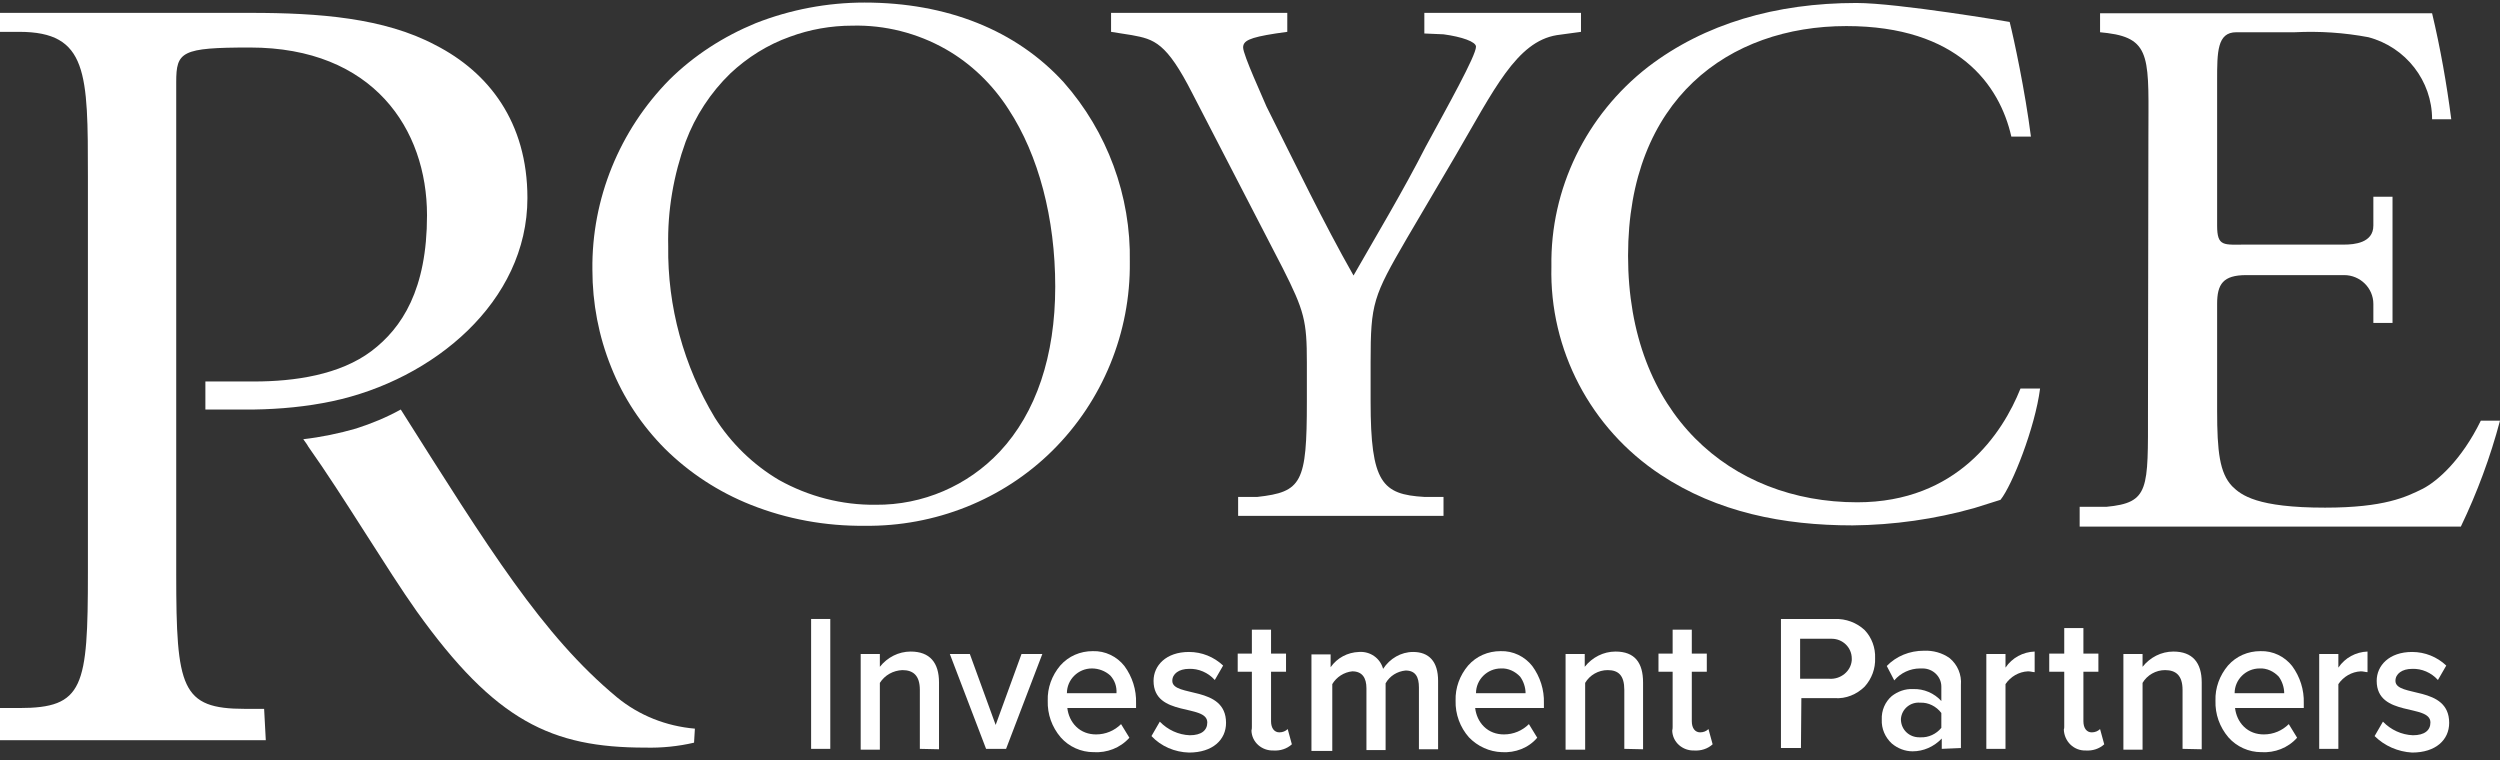 <svg width="240" height="73" viewBox="0 0 240 73" fill="none" xmlns="http://www.w3.org/2000/svg">
<rect x="0" y="0" width="240" height="73" fill="#333333" stroke="none"/>
<path d="M83.026 50.476C79.266 50.515 75.547 49.843 72.068 48.457C68.988 47.23 66.189 45.409 63.829 43.074C61.589 40.818 59.83 38.166 58.67 35.237C57.47 32.268 56.87 29.102 56.87 25.895C56.79 19.087 59.47 12.517 64.269 7.648C66.629 5.313 69.468 3.492 72.548 2.225C75.867 0.919 79.426 0.246 82.986 0.246C90.904 0.246 97.543 2.898 102.103 7.885C106.302 12.635 108.582 18.81 108.462 25.143C108.542 31.912 105.862 38.483 101.023 43.272C96.264 47.982 89.745 50.555 83.026 50.476ZM81.826 2.463C79.786 2.463 77.747 2.819 75.827 3.531C73.707 4.283 71.748 5.511 70.108 7.054C68.228 8.875 66.749 11.131 65.829 13.585C64.669 16.791 64.069 20.195 64.149 23.639C64.069 29.418 65.629 35.118 68.628 40.105C70.188 42.559 72.308 44.618 74.787 46.082C77.627 47.666 80.826 48.497 84.066 48.457C88.585 48.497 92.904 46.636 95.984 43.351C99.463 39.63 101.303 34.168 101.303 27.518C101.303 20.948 99.703 14.892 96.824 10.498C95.304 8.123 93.224 6.104 90.785 4.719C88.065 3.175 84.945 2.384 81.826 2.463Z" fill="white"/>
<path d="M131.578 38.562C131.578 46.359 132.698 47.468 136.737 47.705H138.577V49.526H118.86V47.705H120.7C124.979 47.23 125.459 46.359 125.459 38.562V34.801C125.459 30.804 125.219 29.854 123.139 25.737L114.461 8.954C111.981 4.086 110.821 3.769 108.662 3.373L106.662 3.057V1.236H123.579V3.057L122.459 3.215C119.9 3.611 119.34 3.927 119.34 4.561C119.34 5.273 121.26 9.429 121.58 10.221C124.299 15.644 127.059 21.383 129.938 26.45C132.178 22.531 134.697 18.335 136.857 14.1C138.937 10.261 141.696 5.352 141.696 4.481C141.696 4.006 140.336 3.531 138.577 3.294L136.737 3.215V1.236H151.775V3.057L149.455 3.373C145.576 4.006 143.416 8.638 139.737 14.931L135.057 22.887C131.818 28.468 131.578 29.102 131.578 34.762V38.562V38.562Z" fill="white"/>
<path d="M158.214 6.422C163.653 2.265 170.492 0.286 178.211 0.286C182.21 0.286 192.928 2.107 192.928 2.107C193.328 3.69 194.408 8.717 194.968 13.111H193.088C191.968 8.163 187.969 2.503 177.251 2.503C165.973 2.503 156.294 9.509 156.294 24.55C156.294 39.75 166.133 48.22 178.291 48.22C187.889 48.22 192.248 41.61 193.968 37.296H195.848C195.368 41.056 193.168 46.597 192.048 47.983L189.529 48.775C185.729 49.843 181.81 50.397 177.851 50.437C171.172 50.437 164.853 49.17 159.414 45.568C152.695 41.135 148.736 33.575 148.935 25.579C148.816 18.138 152.255 11.053 158.214 6.422Z" fill="white"/>
<path d="M206.246 13.348C206.246 5.787 206.645 3.729 202.326 3.175L201.606 3.096V1.275H233.481C234.281 4.64 234.881 8.044 235.321 11.448H233.481C233.481 7.767 230.961 4.521 227.362 3.571C225.042 3.135 222.683 2.977 220.283 3.096H214.684C212.844 3.096 212.844 4.996 212.844 7.727V21.66C212.844 23.718 213.484 23.481 215.644 23.481H225.042C226.002 23.481 227.842 23.322 227.842 21.66V18.889H229.682V31.001H227.842V29.18C227.842 27.637 226.562 26.41 225.042 26.41H215.644C213.404 26.41 212.844 27.281 212.844 29.18V39.432C212.844 43.351 213.084 45.409 214.284 46.676C215.164 47.547 216.684 48.734 223.203 48.734C228.922 48.734 231.001 47.705 232.601 46.913C233.961 46.201 236.281 44.222 238.16 40.382H240C239.08 43.865 237.8 47.309 236.241 50.555H199.647V48.655H202.206C206.366 48.259 206.206 46.992 206.206 39.353L206.246 13.348Z" fill="white"/>
<path d="M16.917 55.107V7.886C16.917 4.956 17.397 4.561 23.996 4.561C35.834 4.561 40.993 12.398 40.993 20.671C40.993 27.795 38.594 31.477 35.674 33.693C32.635 35.989 28.275 36.622 24.396 36.622H19.717V39.314H24.396C26.916 39.274 29.435 39.037 31.875 38.522C41.593 36.464 50.632 28.983 50.632 19.008C50.632 11.725 46.912 6.936 41.793 4.323C36.874 1.711 30.595 1.236 24.076 1.236H0V3.057H1.84C8.439 3.057 8.439 7.015 8.439 16.95V54.949C8.439 65.992 8.039 67.971 1.84 67.971H0V71.059H25.516L25.356 68.05H23.516C17.397 68.05 16.917 66.071 16.917 55.107Z" fill="white"/>
<path d="M66.709 69.95C63.95 69.713 61.35 68.684 59.23 66.942C52.072 61.005 46.912 52.653 38.474 39.314C37.114 40.066 35.674 40.66 34.194 41.135C32.555 41.61 30.835 41.966 29.115 42.164C29.275 42.401 29.475 42.639 29.595 42.876C32.915 47.547 37.234 54.79 39.993 58.669C47.552 69.238 52.951 71.771 61.95 71.771C63.51 71.811 65.109 71.652 66.629 71.296L66.709 69.95Z" fill="white"/>
<path d="M77.867 71.89V59.421H79.707V71.89H77.867Z" fill="white"/>
<path d="M94.664 71.89L91.185 62.786H93.105L95.584 69.594L98.064 62.786H100.063L96.584 71.89H94.664Z" fill="white"/>
<path d="M104.982 72.207C103.782 72.207 102.623 71.692 101.823 70.782C100.983 69.792 100.543 68.565 100.583 67.259C100.543 66.032 100.983 64.844 101.783 63.894C102.583 62.984 103.702 62.509 104.902 62.509C106.102 62.469 107.222 63.023 107.942 63.934C108.702 64.963 109.102 66.23 109.062 67.496V67.971H102.463C102.543 68.644 102.823 69.278 103.303 69.752C103.822 70.267 104.502 70.504 105.222 70.504C106.142 70.504 106.982 70.148 107.622 69.515L108.422 70.821C107.542 71.811 106.262 72.286 104.982 72.207ZM104.822 64.171C103.503 64.171 102.423 65.24 102.423 66.546H107.182C107.222 65.913 107.022 65.319 106.582 64.844C106.102 64.409 105.462 64.171 104.822 64.171Z" fill="white"/>
<path d="M120.18 69.752V64.488H118.82V62.746H120.18V60.45H122.02V62.746H123.459V64.488H122.02V69.238C122.02 69.911 122.34 70.306 122.82 70.306C123.139 70.306 123.419 70.188 123.619 69.99L124.019 71.454C123.539 71.89 122.9 72.088 122.26 72.048C121.14 72.088 120.18 71.257 120.14 70.148C120.18 69.99 120.18 69.871 120.18 69.752Z" fill="white"/>
<path d="M160.573 69.752V64.488H159.214V62.746H160.573V60.45H162.413V62.746H163.853V64.488H162.413V69.238C162.413 69.911 162.733 70.306 163.213 70.306C163.533 70.306 163.813 70.188 164.013 69.99L164.413 71.454C163.933 71.89 163.293 72.088 162.653 72.048C161.533 72.088 160.573 71.257 160.533 70.148C160.573 69.99 160.573 69.871 160.573 69.752Z" fill="white"/>
<path d="M198.167 69.752V64.488H196.727V62.746H198.167V60.292H200.007V62.746H201.446V64.488H200.007V69.238C200.007 69.911 200.326 70.307 200.806 70.307C201.126 70.307 201.406 70.188 201.606 69.99L202.006 71.454C201.526 71.89 200.886 72.088 200.246 72.048C199.087 72.088 198.167 71.177 198.127 70.029C198.167 69.95 198.167 69.871 198.167 69.752Z" fill="white"/>
<path d="M136.217 71.89V65.992C136.217 65.002 135.897 64.369 134.937 64.369C134.138 64.448 133.418 64.884 133.018 65.596V72.009H131.178V66.071C131.178 65.082 130.778 64.448 129.818 64.448C129.018 64.528 128.298 65.002 127.899 65.675V72.088H125.899V62.825H127.739V64.052C128.378 63.142 129.378 62.628 130.458 62.588C131.538 62.509 132.498 63.182 132.778 64.211C133.418 63.221 134.497 62.588 135.657 62.588C137.177 62.588 138.057 63.498 138.057 65.359V71.929H136.217V71.89Z" fill="white"/>
<path d="M144.176 72.207C142.976 72.167 141.856 71.652 141.016 70.782C140.176 69.832 139.697 68.565 139.737 67.259C139.697 66.032 140.136 64.844 140.936 63.894C141.736 62.984 142.856 62.509 144.056 62.509C145.256 62.469 146.375 63.023 147.095 63.934C147.855 64.963 148.255 66.23 148.215 67.496V67.971H141.616C141.696 68.644 141.976 69.278 142.456 69.752C142.976 70.267 143.656 70.504 144.376 70.504C145.296 70.504 146.135 70.148 146.775 69.515L147.575 70.821C146.735 71.811 145.456 72.286 144.176 72.207ZM144.096 64.171C142.776 64.171 141.696 65.24 141.696 66.546H146.455C146.455 65.992 146.255 65.398 145.935 64.963C145.456 64.448 144.776 64.132 144.096 64.171Z" fill="white"/>
<path d="M155.934 71.89V66.23C155.934 64.844 155.374 64.33 154.334 64.33C153.454 64.33 152.614 64.805 152.175 65.557V71.969H150.295V62.786H152.135V64.013C152.854 63.103 153.934 62.549 155.094 62.549C156.934 62.549 157.734 63.617 157.734 65.517V71.93L155.934 71.89Z" fill="white"/>
<path d="M172.891 71.811H170.971V59.422H176.131C177.21 59.382 178.25 59.778 179.01 60.49C179.69 61.203 180.05 62.192 180.01 63.182C180.05 64.171 179.69 65.161 179.01 65.913C178.25 66.665 177.21 67.1 176.131 67.021H172.931L172.891 71.811ZM172.811 61.321V65.161H175.611C176.691 65.24 177.69 64.448 177.77 63.38C177.77 63.34 177.77 63.261 177.77 63.221C177.77 62.153 176.891 61.321 175.851 61.321C175.771 61.321 175.691 61.321 175.611 61.321H172.811Z" fill="white"/>
<path d="M183.609 72.127C182.889 72.127 182.169 71.85 181.61 71.375C180.97 70.782 180.61 69.95 180.65 69.08C180.61 68.209 180.97 67.377 181.61 66.823C182.169 66.388 182.889 66.111 183.649 66.15C184.689 66.111 185.689 66.546 186.369 67.298V65.913C186.369 64.963 185.569 64.171 184.569 64.171C184.489 64.171 184.409 64.171 184.329 64.171C183.369 64.171 182.449 64.607 181.85 65.319L181.13 63.934C182.049 62.984 183.329 62.469 184.689 62.469C185.569 62.43 186.449 62.667 187.169 63.182C187.929 63.815 188.328 64.765 188.248 65.755V71.811L186.409 71.89V70.9C185.649 71.692 184.649 72.127 183.609 72.127ZM184.329 67.457C183.409 67.377 182.569 68.05 182.489 69C182.489 69.04 182.489 69.08 182.489 69.119C182.529 70.069 183.289 70.782 184.249 70.782C184.289 70.782 184.329 70.782 184.369 70.782C185.129 70.821 185.889 70.465 186.369 69.871V68.446C185.889 67.813 185.129 67.417 184.329 67.457Z" fill="white"/>
<path d="M190.688 71.89V62.786H192.528V64.092C193.168 63.142 194.208 62.588 195.327 62.549V64.528C195.167 64.528 194.927 64.448 194.688 64.448C193.808 64.488 193.008 64.963 192.528 65.675V71.89H190.688Z" fill="white"/>
<path d="M209.525 71.89V66.23C209.525 64.844 208.885 64.33 207.845 64.33C206.966 64.33 206.126 64.805 205.686 65.557V71.969H203.846V62.786H205.686V64.013C206.406 63.103 207.485 62.549 208.645 62.549C210.485 62.549 211.365 63.617 211.365 65.517V71.93L209.525 71.89Z" fill="white"/>
<path d="M217.084 72.207C215.884 72.207 214.724 71.692 213.924 70.782C213.085 69.792 212.645 68.565 212.685 67.259C212.645 66.032 213.085 64.844 213.884 63.894C214.684 62.984 215.804 62.509 217.004 62.509C218.204 62.469 219.324 63.023 220.043 63.934C220.803 64.963 221.203 66.23 221.163 67.496V67.971H214.564C214.644 68.644 214.924 69.278 215.404 69.752C215.924 70.267 216.604 70.504 217.324 70.504C218.244 70.504 219.084 70.148 219.723 69.515L220.523 70.821C219.643 71.811 218.364 72.286 217.084 72.207ZM216.924 64.171C215.604 64.171 214.524 65.24 214.524 66.546H219.284C219.284 65.992 219.084 65.398 218.764 64.963C218.284 64.448 217.604 64.132 216.924 64.171Z" fill="white"/>
<path d="M222.643 71.89V62.786H224.483V64.092C225.123 63.142 226.162 62.588 227.282 62.549V64.528C227.122 64.528 226.882 64.448 226.642 64.448C225.762 64.488 224.963 64.963 224.483 65.675V71.89H222.643Z" fill="white"/>
<path d="M227.962 70.663L228.762 69.277C229.522 70.069 230.562 70.544 231.642 70.584C232.761 70.584 233.321 70.109 233.321 69.357C233.321 67.536 228.162 68.882 228.162 65.359C228.162 63.894 229.362 62.588 231.562 62.588C232.801 62.588 233.961 63.063 234.841 63.894L234.041 65.28C233.401 64.567 232.481 64.171 231.562 64.211C230.602 64.211 229.962 64.686 229.962 65.359C229.962 66.982 235.121 65.755 235.121 69.396C235.121 71.019 233.841 72.246 231.562 72.246C230.202 72.167 228.922 71.613 227.962 70.663Z" fill="white"/>
<path d="M88.305 71.89V66.23C88.305 64.844 87.665 64.33 86.626 64.33C85.746 64.369 84.946 64.805 84.466 65.557V71.969H82.626V62.786H84.466V64.013C85.186 63.103 86.266 62.549 87.425 62.549C89.265 62.549 90.145 63.617 90.145 65.517V71.93L88.305 71.89Z" fill="white"/>
<path d="M110.541 70.663L111.341 69.277C112.101 70.069 113.141 70.544 114.221 70.584C115.341 70.584 115.9 70.109 115.9 69.357C115.9 67.536 110.741 68.882 110.741 65.359C110.741 63.894 111.941 62.588 114.141 62.588C115.381 62.588 116.54 63.063 117.42 63.894L116.62 65.28C115.98 64.567 115.061 64.171 114.141 64.211C113.181 64.211 112.541 64.686 112.541 65.359C112.541 66.982 117.7 65.755 117.7 69.396C117.7 71.019 116.42 72.246 114.141 72.246C112.781 72.207 111.461 71.652 110.541 70.663Z" fill="white"/>
</svg>
